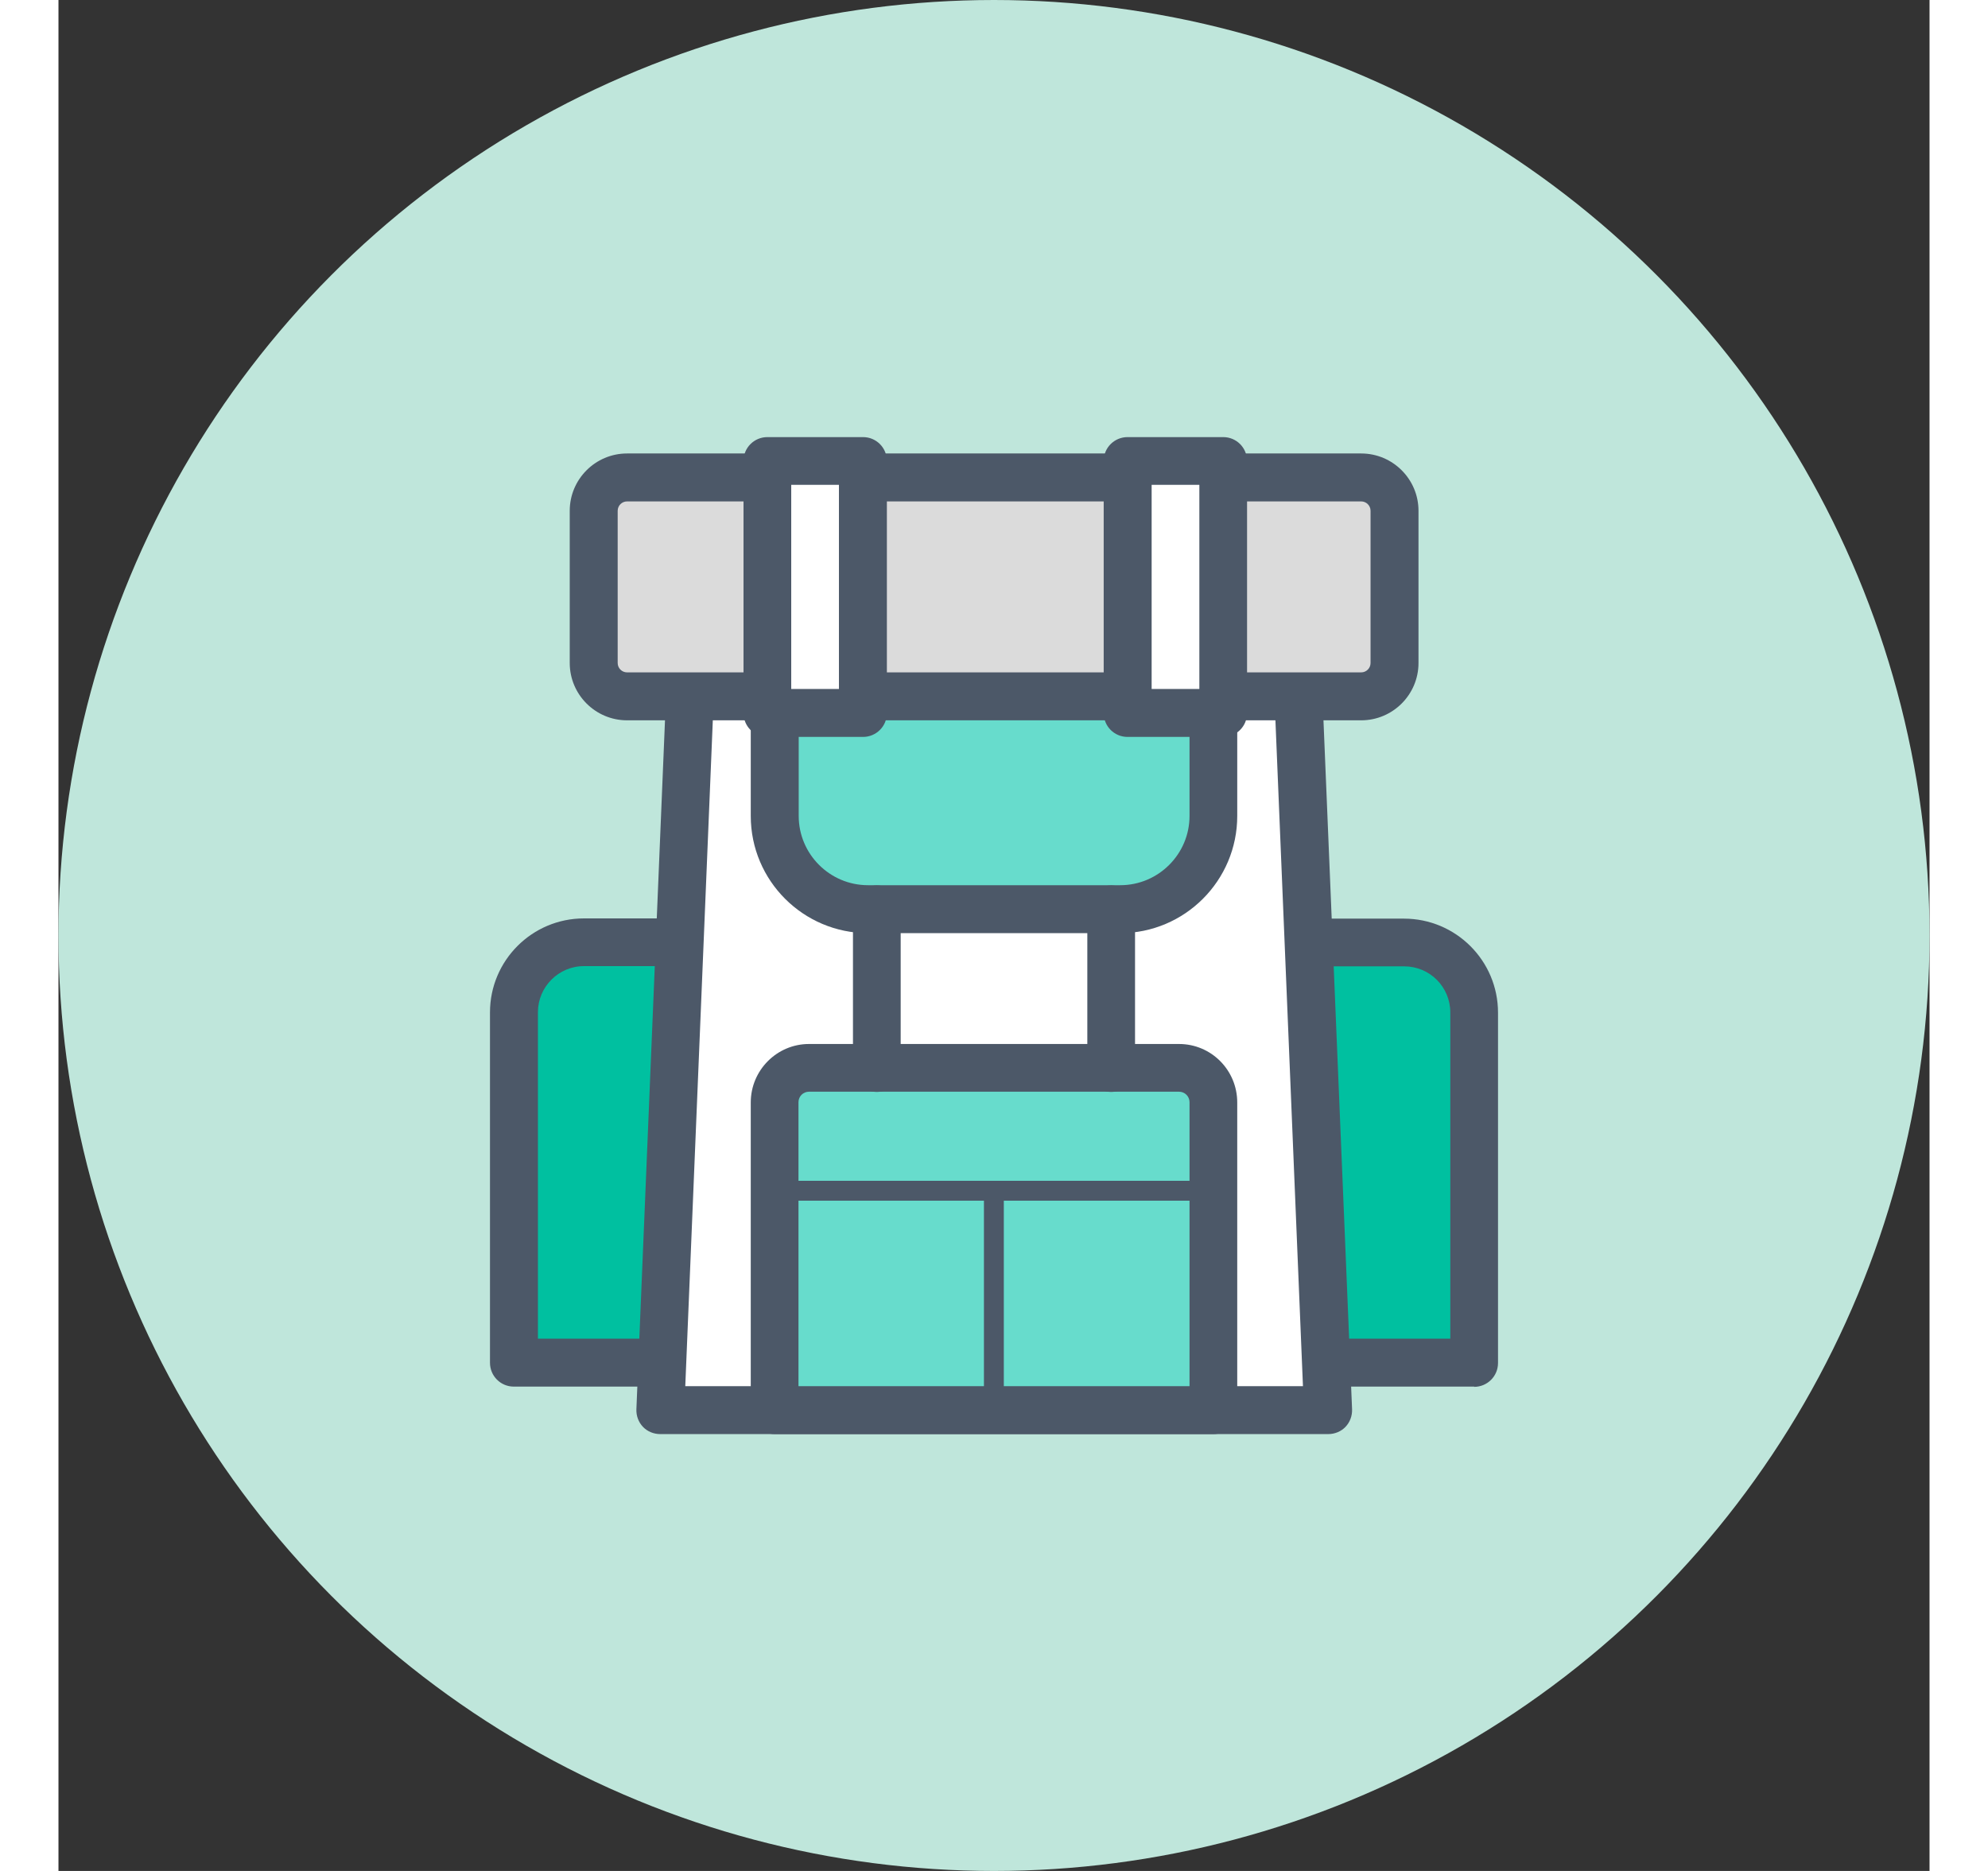 <?xml version="1.0" encoding="UTF-8"?>
<svg xmlns="http://www.w3.org/2000/svg" width="85" id="uuid-62f5bdbb-16fa-4d9b-bd33-5e189a0c0cf7" viewBox="0 0 80 80">
  <rect x="0" y="0" width="80" height="80" fill="#333333" stroke="none"/>
  <defs>
    <style>.uuid-4407bf0a-fa2b-42f2-a8e7-1685dcbe2887{fill:#67dccc;}.uuid-5d1ed4da-1ae9-4f2b-84c3-541471049fad{fill:#00c0a0;}.uuid-35e270ec-96ff-42dc-8ab7-2fec167f02dd{fill:#fff;}.uuid-c1b07962-65fc-491a-bcbf-7831b3d4a653{fill:#bfe6db;}.uuid-62bb587c-aa17-4471-b105-26bd71234542{fill:#dbdbdb;}.uuid-19112e50-bd84-4a6e-a1a6-99a986b981ce{fill:#4c5868;}</style>
  </defs>
  <circle class="uuid-c1b07962-65fc-491a-bcbf-7831b3d4a653" cx="40" cy="40" r="40"></circle>
  <g>
    <path class="uuid-5d1ed4da-1ae9-4f2b-84c3-541471049fad" d="m20.35,40.29h9.41v17.97h-10.29v-17.1c0-.48.39-.88.88-.88Z"></path>
    <path class="uuid-19112e50-bd84-4a6e-a1a6-99a986b981ce" d="m29.76,59.29h-10.29c-.57,0-1.02-.46-1.02-1.02v-14.98c0-2.22,1.8-4.02,4.02-4.02h7.29c.57,0,1.02.46,1.02,1.02v17.97c0,.57-.46,1.02-1.02,1.02Zm-9.26-2.05h8.24v-15.93h-6.27c-1.09,0-1.97.89-1.97,1.97v13.95Z"></path>
    <path class="uuid-5d1ed4da-1ae9-4f2b-84c3-541471049fad" d="m50.24,40.29h9.41c.48,0,.88.39.88.88v17.1h-10.29v-17.97h0Z"></path>
    <path class="uuid-19112e50-bd84-4a6e-a1a6-99a986b981ce" d="m60.53,59.29h-10.29c-.57,0-1.02-.46-1.02-1.02v-17.97c0-.57.46-1.02,1.02-1.02h7.29c2.22,0,4.02,1.8,4.02,4.02v14.98c0,.57-.46,1.02-1.02,1.02Zm-9.26-2.05h8.24v-13.95c0-1.09-.88-1.97-1.97-1.97h-6.27v15.93Z"></path>
    <polygon class="uuid-35e270ec-96ff-42dc-8ab7-2fec167f02dd" points="54.28 60.3 25.72 60.3 27.08 27.54 52.92 27.54 54.28 60.3"></polygon>
    <path class="uuid-19112e50-bd84-4a6e-a1a6-99a986b981ce" d="m54.28,61.32h-28.55c-.28,0-.55-.11-.74-.31-.19-.2-.29-.47-.28-.75l1.36-32.76c.02-.55.47-.98,1.02-.98h25.84c.55,0,1,.43,1.02.98l1.36,32.76c.01.28-.09.55-.28.75-.19.2-.46.31-.74.31Zm-27.49-2.05h26.42l-1.27-30.71h-23.87l-1.27,30.71Z"></path>
    <path class="uuid-4407bf0a-fa2b-42f2-a8e7-1685dcbe2887" d="m31.05,45.66h17.9c.24,0,.43.19.43.43v14.2h-18.76v-14.2c0-.24.19-.43.43-.43Z"></path>
    <path class="uuid-19112e50-bd84-4a6e-a1a6-99a986b981ce" d="m49.38,61.32h-18.76c-.57,0-1.02-.46-1.02-1.02v-13.16c0-1.38,1.12-2.5,2.49-2.5h15.82c1.38,0,2.49,1.12,2.49,2.5v13.16c0,.57-.46,1.02-1.02,1.02Zm-17.73-2.05h16.71v-12.14c0-.25-.2-.45-.45-.45h-15.82c-.25,0-.45.2-.45.45v12.14Z"></path>
    <path class="uuid-4407bf0a-fa2b-42f2-a8e7-1685dcbe2887" d="m32.12,27.54h15.77c.83,0,1.5.67,1.5,1.5v7.18c0,1.47-1.19,2.66-2.66,2.66h-13.44c-1.47,0-2.66-1.19-2.66-2.66v-7.18c0-.83.67-1.5,1.5-1.5Z"></path>
    <path class="uuid-19112e50-bd84-4a6e-a1a6-99a986b981ce" d="m45.4,39.9h-10.79c-2.76,0-5.01-2.24-5.01-5.01v-7.36c0-.57.46-1.02,1.02-1.02h18.76c.57,0,1.02.46,1.02,1.02v7.36c0,2.76-2.24,5.01-5.01,5.01Zm-13.75-11.34v6.33c0,1.63,1.33,2.96,2.96,2.96h10.79c1.63,0,2.96-1.33,2.96-2.96v-6.33h-16.71Z"></path>
    <path class="uuid-19112e50-bd84-4a6e-a1a6-99a986b981ce" d="m34.99,46.69c-.57,0-1.02-.46-1.02-1.02v-6.79c0-.57.46-1.02,1.02-1.02s1.02.46,1.02,1.02v6.79c0,.57-.46,1.02-1.02,1.02Z"></path>
    <path class="uuid-19112e50-bd84-4a6e-a1a6-99a986b981ce" d="m45.01,46.69c-.57,0-1.02-.46-1.02-1.02v-6.79c0-.57.46-1.02,1.02-1.02s1.02.46,1.02,1.02v6.79c0,.57-.46,1.02-1.02,1.02Z"></path>
    <rect class="uuid-62bb587c-aa17-4471-b105-26bd71234542" x="22.87" y="20.41" width="34.25" height="9.36" rx=".42" ry=".42"></rect>
    <path class="uuid-19112e50-bd84-4a6e-a1a6-99a986b981ce" d="m55.7,30.8h-31.39c-1.35,0-2.45-1.1-2.45-2.45v-6.51c0-1.35,1.1-2.45,2.45-2.45h31.39c1.35,0,2.45,1.1,2.45,2.45v6.51c0,1.35-1.1,2.45-2.45,2.45Zm-31.39-9.36c-.22,0-.4.18-.4.4v6.51c0,.22.18.4.4.4h31.39c.22,0,.4-.18.4-.4v-6.51c0-.22-.18-.4-.4-.4h-31.39Z"></path>
    <rect class="uuid-35e270ec-96ff-42dc-8ab7-2fec167f02dd" x="30.31" y="19.7" width="4.09" height="10.78"></rect>
    <path class="uuid-19112e50-bd84-4a6e-a1a6-99a986b981ce" d="m34.4,31.51h-4.09c-.57,0-1.02-.46-1.02-1.02v-10.78c0-.57.46-1.02,1.02-1.02h4.09c.57,0,1.02.46,1.02,1.02v10.78c0,.57-.46,1.02-1.02,1.02Zm-3.07-2.05h2.04v-8.73h-2.04v8.73Z"></path>
    <rect class="uuid-35e270ec-96ff-42dc-8ab7-2fec167f02dd" x="45.71" y="19.7" width="4.09" height="10.78"></rect>
    <path class="uuid-19112e50-bd84-4a6e-a1a6-99a986b981ce" d="m49.8,31.51h-4.09c-.57,0-1.02-.46-1.02-1.02v-10.78c0-.57.46-1.02,1.02-1.02h4.09c.57,0,1.02.46,1.02,1.02v10.78c0,.57-.46,1.02-1.02,1.02Zm-3.06-2.05h2.04v-8.73h-2.04v8.73Z"></path>
    <rect class="uuid-19112e50-bd84-4a6e-a1a6-99a986b981ce" x="30.62" y="50.49" width="18.76" height=".85"></rect>
    <rect class="uuid-19112e50-bd84-4a6e-a1a6-99a986b981ce" x="39.57" y="50.57" width=".85" height="9.73"></rect>
  </g>
</svg>
